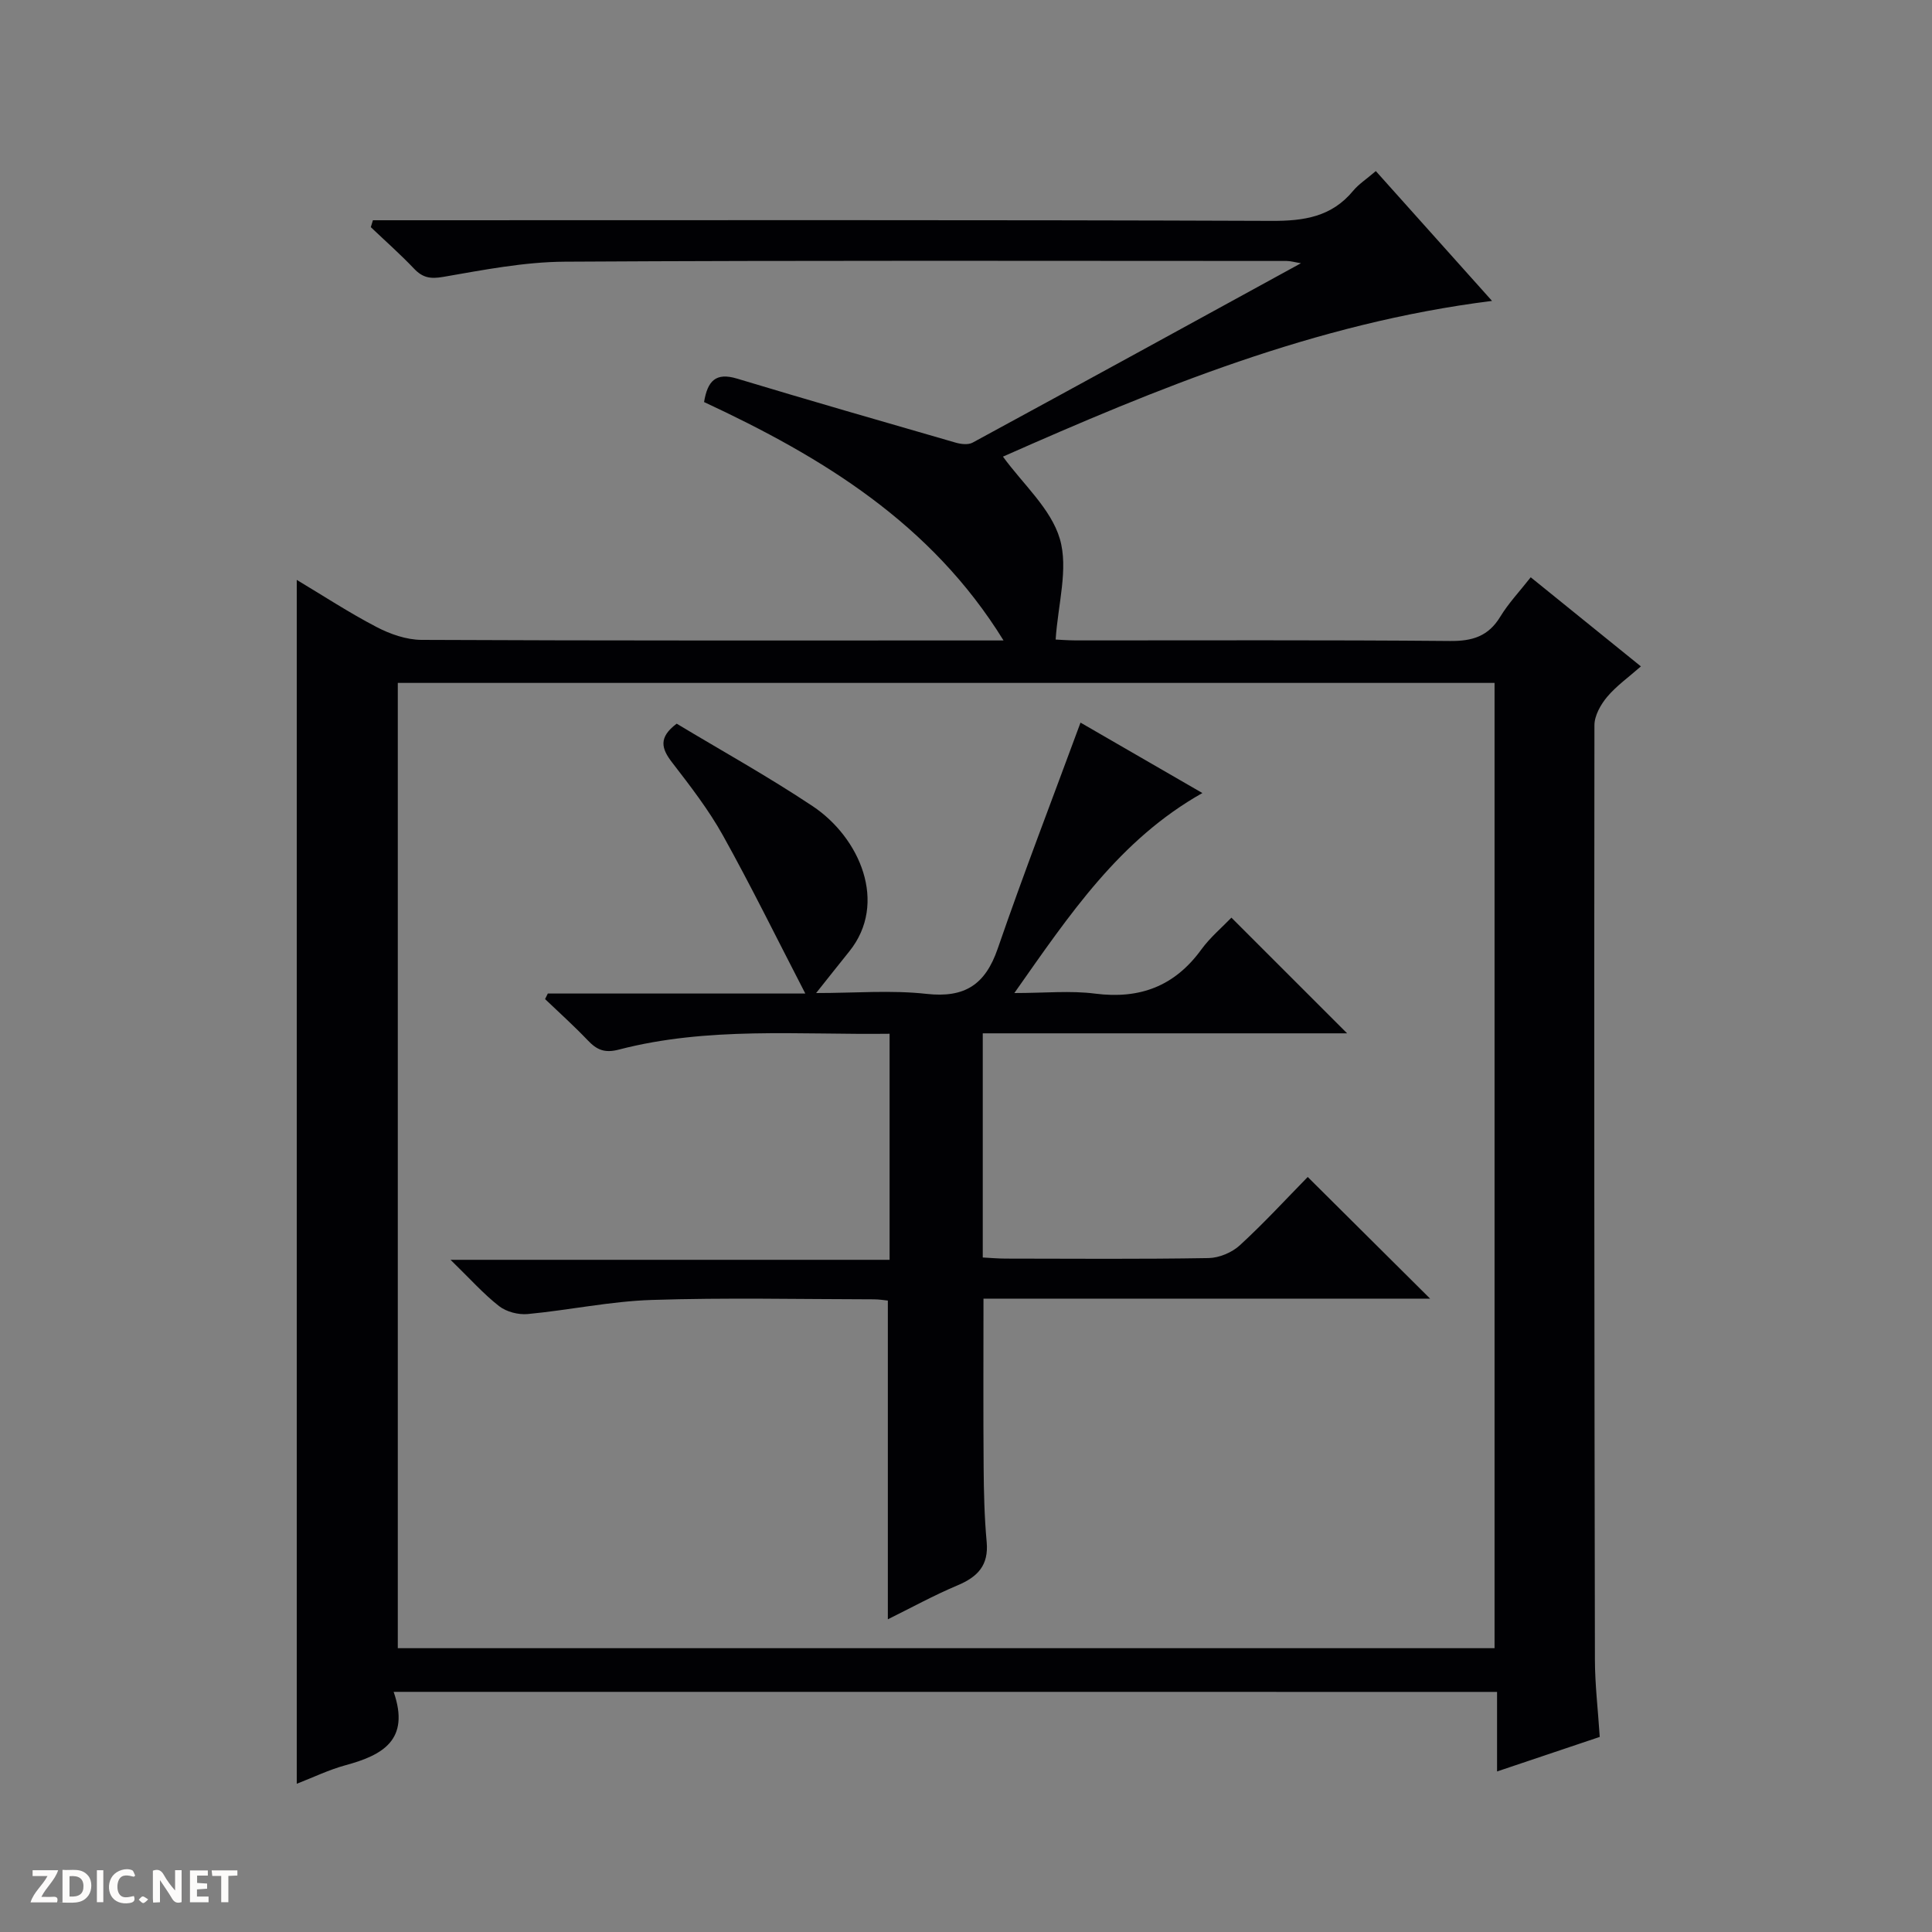 <svg enable-background="new 0 0 400 400" viewBox="0 0 400 400" xmlns="http://www.w3.org/2000/svg"><rect x="0" y="0" width="400" height="400" fill="#808080" stroke="none"/><g fill="#fcfbfa"><path d="m37.59 393.81c-.92.31-1.52.05-2-.78-.7-1.2-1.52-2.34-2.47-3.78v4.59c-.55.03-.95.05-1.41.07-.03-.37-.06-.64-.06-.91 0-1.91 0-3.81 0-5.7 1.13-.41 1.77-.03 2.29.91.62 1.11 1.38 2.14 2.31 3.19v-4.2h1.35v6.61z"/><path d="m12.94 393.88v-6.75c1.9.19 3.93-.54 5.37 1.29.8 1.01.78 2.88.03 3.97-1.37 1.97-3.4 1.51-6.4 1.49m2.45-1.22c2.04.12 2.92-.58 2.89-2.21-.03-1.51-.98-2.19-2.89-2z"/><path d="m11.81 393.87h-5.49c.68-2.18 2.47-3.48 3.51-5.45h-3.08v-1.21h5.29c-.71 2.13-2.44 3.48-3.47 5.51.86 0 1.63.04 2.39-.01.79-.05 1.14.21.85 1.16"/><path d="m39.33 393.86v-6.61h3.7v1.07h-2.22v1.52c.68.04 1.34.09 2.07.13v1.07c-.72.05-1.38.09-2.1.14v1.48h2.4v1.19h-3.85z"/><path d="m27.71 388.56c-1.15-.3-2.46-.61-3.1.64-.37.73-.41 1.93-.06 2.67.63 1.35 1.99.93 3.17.68.35.94-.01 1.32-.93 1.46-1.62.25-3.05-.27-3.76-1.48-.73-1.24-.6-3.03.31-4.17.88-1.11 2.71-1.7 4-1.16.32.13.44.74.65 1.12-.1.08-.19.16-.28.24"/><path d="m49.15 387.24v1.07c-.59.02-1.17.05-1.87.08v5.44h-1.48v-5.44h-1.85c-.05-.4-.08-.73-.13-1.15z"/><path d="m20.06 387.21h1.33v6.62h-1.33z"/><path d="m30.68 393.25c-.39.38-.8.79-1.05.76-.32-.05-.6-.45-.9-.7.26-.24.51-.64.8-.67.29-.04.62.3 1.15.61"/></g><path d="m81.5 350.28c3.48 10.01-2.35 13.12-9.96 15.19-3.46.94-6.74 2.54-10.1 3.84 0-83.29 0-166.01 0-249.25 5.48 3.28 10.86 6.81 16.53 9.76 2.81 1.47 6.17 2.64 9.29 2.66 38.33.18 76.66.12 114.98.12h5.53c-14.96-24.26-37.54-37.97-62-49.36.72-4.38 2.42-6.18 6.8-4.86 15.06 4.54 30.17 8.9 45.28 13.26 1.1.32 2.6.5 3.52 0 22.49-12.21 44.93-24.52 67.98-37.14-1.31-.21-2.13-.47-2.96-.47-49.83-.01-99.65-.14-149.48.15-8.4.05-16.83 1.71-25.16 3.15-2.66.46-4.25.17-6.04-1.72-2.84-2.99-5.95-5.73-8.94-8.58.15-.48.29-.96.44-1.43h5.59c60.16 0 120.32-.1 180.47.13 6.72.03 12.41-.83 16.87-6.21 1.15-1.39 2.74-2.41 4.71-4.1 7.86 8.78 15.65 17.49 24.06 26.88-36.71 4.59-69.56 18.22-101.26 32.24 4.15 5.71 9.95 10.79 11.78 17.03 1.81 6.18-.39 13.53-.87 20.84.67.03 2.43.17 4.19.18 25.83.01 51.66-.11 77.49.12 4.63.04 7.91-.98 10.37-5.02 1.7-2.8 4-5.23 6.31-8.17 7.54 6.1 14.87 12.03 22.81 18.45-2.49 2.2-5.04 4-6.99 6.31-1.34 1.6-2.63 3.89-2.63 5.88-.08 64.49-.02 128.98.1 193.47.01 5.14.63 10.27 1 15.98-6.85 2.3-13.67 4.6-21.26 7.15 0-5.82 0-11.01 0-16.47-76.2-.01-151.76-.01-228.45-.01zm227.93-9.04c0-66.9 0-133.44 0-199.85-75.97 0-151.54 0-227.07 0v199.85z" fill="#010104"/><path d="m278.91 213.94c-25.15 0-50.1 0-75.44 0v46.41c1.54.08 3.16.23 4.78.23 13.99.02 27.99.13 41.98-.11 2.2-.04 4.84-1.15 6.47-2.65 5.02-4.61 9.65-9.65 14.05-14.14 8.58 8.53 16.91 16.81 25.34 25.19-30.54 0-61.52 0-92.47 0 0 12.07-.06 23.51.03 34.95.04 5.15.16 10.31.63 15.43.44 4.82-1.85 7.22-6.01 8.97-4.99 2.1-9.77 4.73-14.45 7.04 0-22.13 0-43.85 0-65.99-.72-.07-1.81-.26-2.91-.26-15.33-.02-30.67-.37-45.98.13-8.58.28-17.1 2.11-25.68 2.92-1.94.18-4.41-.46-5.92-1.64-3.23-2.52-5.99-5.64-10.05-9.59h90.9c0-15.87 0-31.07 0-46.8-18.82.24-37.63-1.52-56.06 3.28-2.96.77-4.57.04-6.44-1.93-2.82-2.96-5.87-5.7-8.83-8.53.19-.38.38-.77.57-1.15h53.31c-5.93-11.46-11.22-22.25-17.06-32.74-2.98-5.35-6.79-10.26-10.54-15.13-2.19-2.84-2.85-5.15.97-8 9.19 5.53 18.92 10.93 28.14 17.07 9.75 6.49 15.67 20.06 7.59 30.09-2.08 2.58-4.13 5.18-6.86 8.61 8.07 0 15.54-.64 22.85.17 7.92.88 12.17-1.9 14.74-9.35 5.39-15.63 11.35-31.07 17.15-46.81 7.5 4.33 16.09 9.3 25.23 14.58-17.17 9.69-27.45 25.09-38.93 41.41 6.32 0 11.6-.54 16.72.12 9.26 1.18 16.46-1.53 21.98-9.12 1.84-2.53 4.31-4.6 6.24-6.61 8.07 8.06 15.82 15.81 23.96 23.95z" fill="#010104"/></svg>